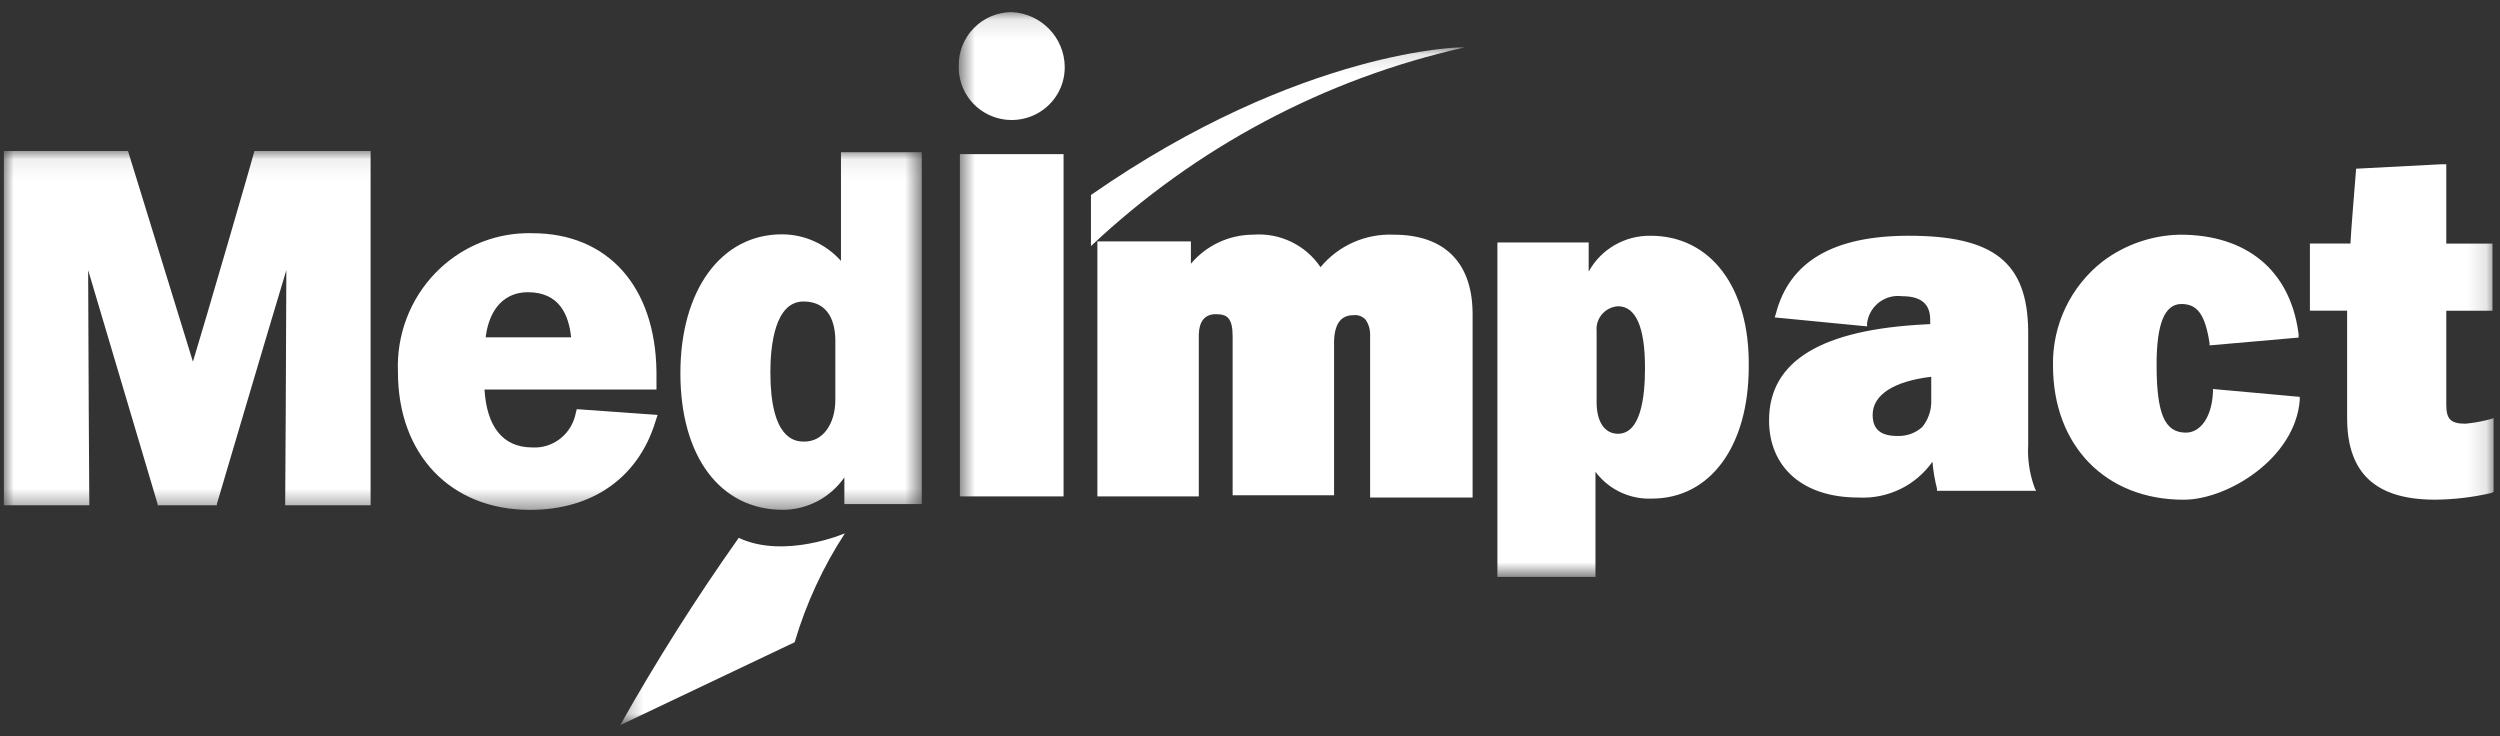 <svg xmlns="http://www.w3.org/2000/svg" xmlns:xlink="http://www.w3.org/1999/xlink" width="129" height="38" viewBox="0 0 129 38">
    <rect x="0" y="0" width="129" height="38" fill="#333333" stroke="none"/>
    <defs>
        <path id="prefix__a" d="M0.671 0.108L79.87 0.108 79.87 29.253 0.671 29.253z"/>
        <path id="prefix__c" d="M0.303 0.125L43.863 0.125 43.863 35.1 0.303 35.1z"/>
        <path id="prefix__e" d="M0 0.075L47.365 0.075 47.365 18.593 0 18.593z"/>
    </defs>
    <g fill="none" fill-rule="evenodd">
        <g transform="translate(.2 .517) translate(48.6)">
            <mask id="prefix__b" fill="#fff">
                <use xlink:href="#prefix__a"/>
            </mask>
            <path fill="#FFF" d="M3.405.108C4.928.18 6.128 1.422 6.14 2.935c.01.982-.517 1.894-1.376 2.382-.86.488-1.918.477-2.766-.029-.849-.506-1.356-1.43-1.325-2.41-.012-.73.27-1.434.783-1.952C1.968.404 2.67.11 3.405.108zm31.28 15.177c-.315.022-.61.168-.817.407-.186.214-.288.489-.288.77l.005.093v3.694c0 .946.375 1.57 1.027 1.613l.074.003c1.165 0 1.398-1.847 1.396-3.406 0-2.08-.465-3.174-1.396-3.174zm16.167 3.639c-1.92.23-3.023.924-3.023 1.964 0 .745.407 1.091 1.28 1.091.47.018.929-.147 1.279-.461.292-.36.455-.807.466-1.269l-.002-.115v-1.21zM.73 25.096h5.35V7.436H.73v17.66zm18.61-11.828c.923-1.116 2.322-1.737 3.778-1.675 2.57 0 4.017 1.39 4.066 3.956l.002.14v9.466h-5.288v-8.368c.01-.288-.07-.57-.233-.809-.162-.177-.402-.264-.64-.23-.616 0-.962.427-.987 1.335V25.04h-5.234v-8.19c0-.983-.295-1.155-.874-1.155-.554 0-.846.367-.87 1.004l-.002.09v8.308H7.825V11.938h4.826v1.155c.79-.944 1.961-1.494 3.198-1.5 1.384-.112 2.718.53 3.49 1.675zm30.35-1.62c4.36 0 6.117 1.35 6.164 4.879v5.915c-.039.702.059 1.405.284 2.072l.064.178.062.116h-5.117v-.116c-.115-.453-.193-.918-.233-1.384-.87 1.236-2.322 1.935-3.838 1.847-2.848 0-4.593-1.559-4.593-3.982 0-3.076 2.718-4.69 8.098-4.954l.217-.01v-.23c0-.81-.465-1.212-1.454-1.212-.853-.108-1.633.468-1.788 1.298l-.014.086v.173l-4.768-.462.055-.172c.696-2.713 2.969-4.042 6.86-4.042zm27.738-3.69v4.095h2.383v3.464h-2.383v4.848c0 .75.231.981.988.981.346-.032.689-.088 1.026-.168l.252-.063.176-.057v3.804l-.117.059c-.953.223-1.928.338-2.907.345-3.03 0-4.485-1.338-4.533-4.07l-.002-.142v-5.54h-1.92V12.05h2.092c0-.278.28-3.7.293-3.857v-.005l4.42-.23h.232zm-13.726 3.635c3.432 0 5.628 1.843 6.085 4.983l.02.152v.174l-4.594.403v-.114c-.232-1.501-.64-2.021-1.453-2.021-.873 0-1.28 1.04-1.28 3.117 0 2.54.41 3.52 1.513 3.52.73 0 1.3-.756 1.387-1.955l.009-.123v-.173l4.478.405v.171c-.233 3.001-3.72 5.137-5.988 5.137-4.013 0-6.744-2.77-6.744-6.925-.04-2.088.906-4.074 2.557-5.367 1.155-.874 2.559-1.359 4.01-1.384zm-27.327.055c3.082 0 5.117 2.657 5.06 6.753 0 4.098-1.978 6.81-5.002 6.81-1.097.044-2.148-.436-2.83-1.284l-.077-.1v5.426h-5.06V11.995h4.71v1.502c.638-1.16 1.869-1.87 3.2-1.849z" mask="url(#prefix__b)"/>
        </g>
        <g transform="translate(.2 .517) translate(31.5 1.8)">
            <mask id="prefix__d" fill="#fff">
                <use xlink:href="#prefix__c"/>
            </mask>
            <path fill="#FFF" d="M24.592 7.746C35.44.19 43.92.072 43.863.133c-7.207 1.613-13.86 5.152-19.27 10.248V7.746zM11.898 25.2c-1.13 1.735-2.005 3.629-2.594 5.622L.303 35.1c1.872-3.326 3.913-6.552 6.116-9.664 2.365 1.112 5.48-.235 5.48-.235z" mask="url(#prefix__d)"/>
        </g>
        <g transform="translate(.2 .517) translate(0 7.2)">
            <mask id="prefix__f" fill="#fff">
                <use xlink:href="#prefix__e"/>
            </mask>
            <path fill="#FFF" d="M27.037 7.361c-1.202.002-1.957.847-2.16 2.203l-.016.126h4.409c-.118-1.134-.588-2.329-2.233-2.329zm14.22.48c-1.472 0-1.706 2.269-1.706 3.643 0 3.47 1.266 3.58 1.721 3.584h.042c.942 0 1.586-.896 1.59-2.151V9.87c0-.899-.295-2.03-1.647-2.03zM6.405.074l3.35 10.871C10.336 9.057 12.87.342 12.928.081l.001-.006h5.994v18.278h-4.407v-.11c.004-.703.054-8.42.058-11.68v-.336c-.93 3.074-3.527 11.873-3.584 12.064l-.001.003v.06H7.934v-.06L4.35 6.227v.385c.004 3.326.054 10.934.058 11.631v.11H0V.075h6.405zm40.96.06v18.158h-3.996v-1.374c-.73 1.045-1.911 1.668-3.173 1.672-3.232 0-5.288-2.748-5.288-7.049 0-4.3 2.113-7.166 5.23-7.166 1.164-.004 2.276.495 3.056 1.372V.135h4.17zM27.268 4.317c3.886 0 6.341 2.734 6.405 7.114l.001.173v.78H24.8c.118 1.91.94 2.987 2.468 2.987 1.03.06 1.952-.63 2.21-1.636l.023-.1.06-.239 4.171.297-.117.36c-.882 2.866-3.232 4.54-6.465 4.54-4.113 0-6.816-2.868-6.816-7.109-.081-1.906.618-3.757 1.934-5.116 1.23-1.27 2.894-2.005 4.639-2.051l.18-.003.181.003z" mask="url(#prefix__f)"/>
        </g>
    </g>
</svg>
